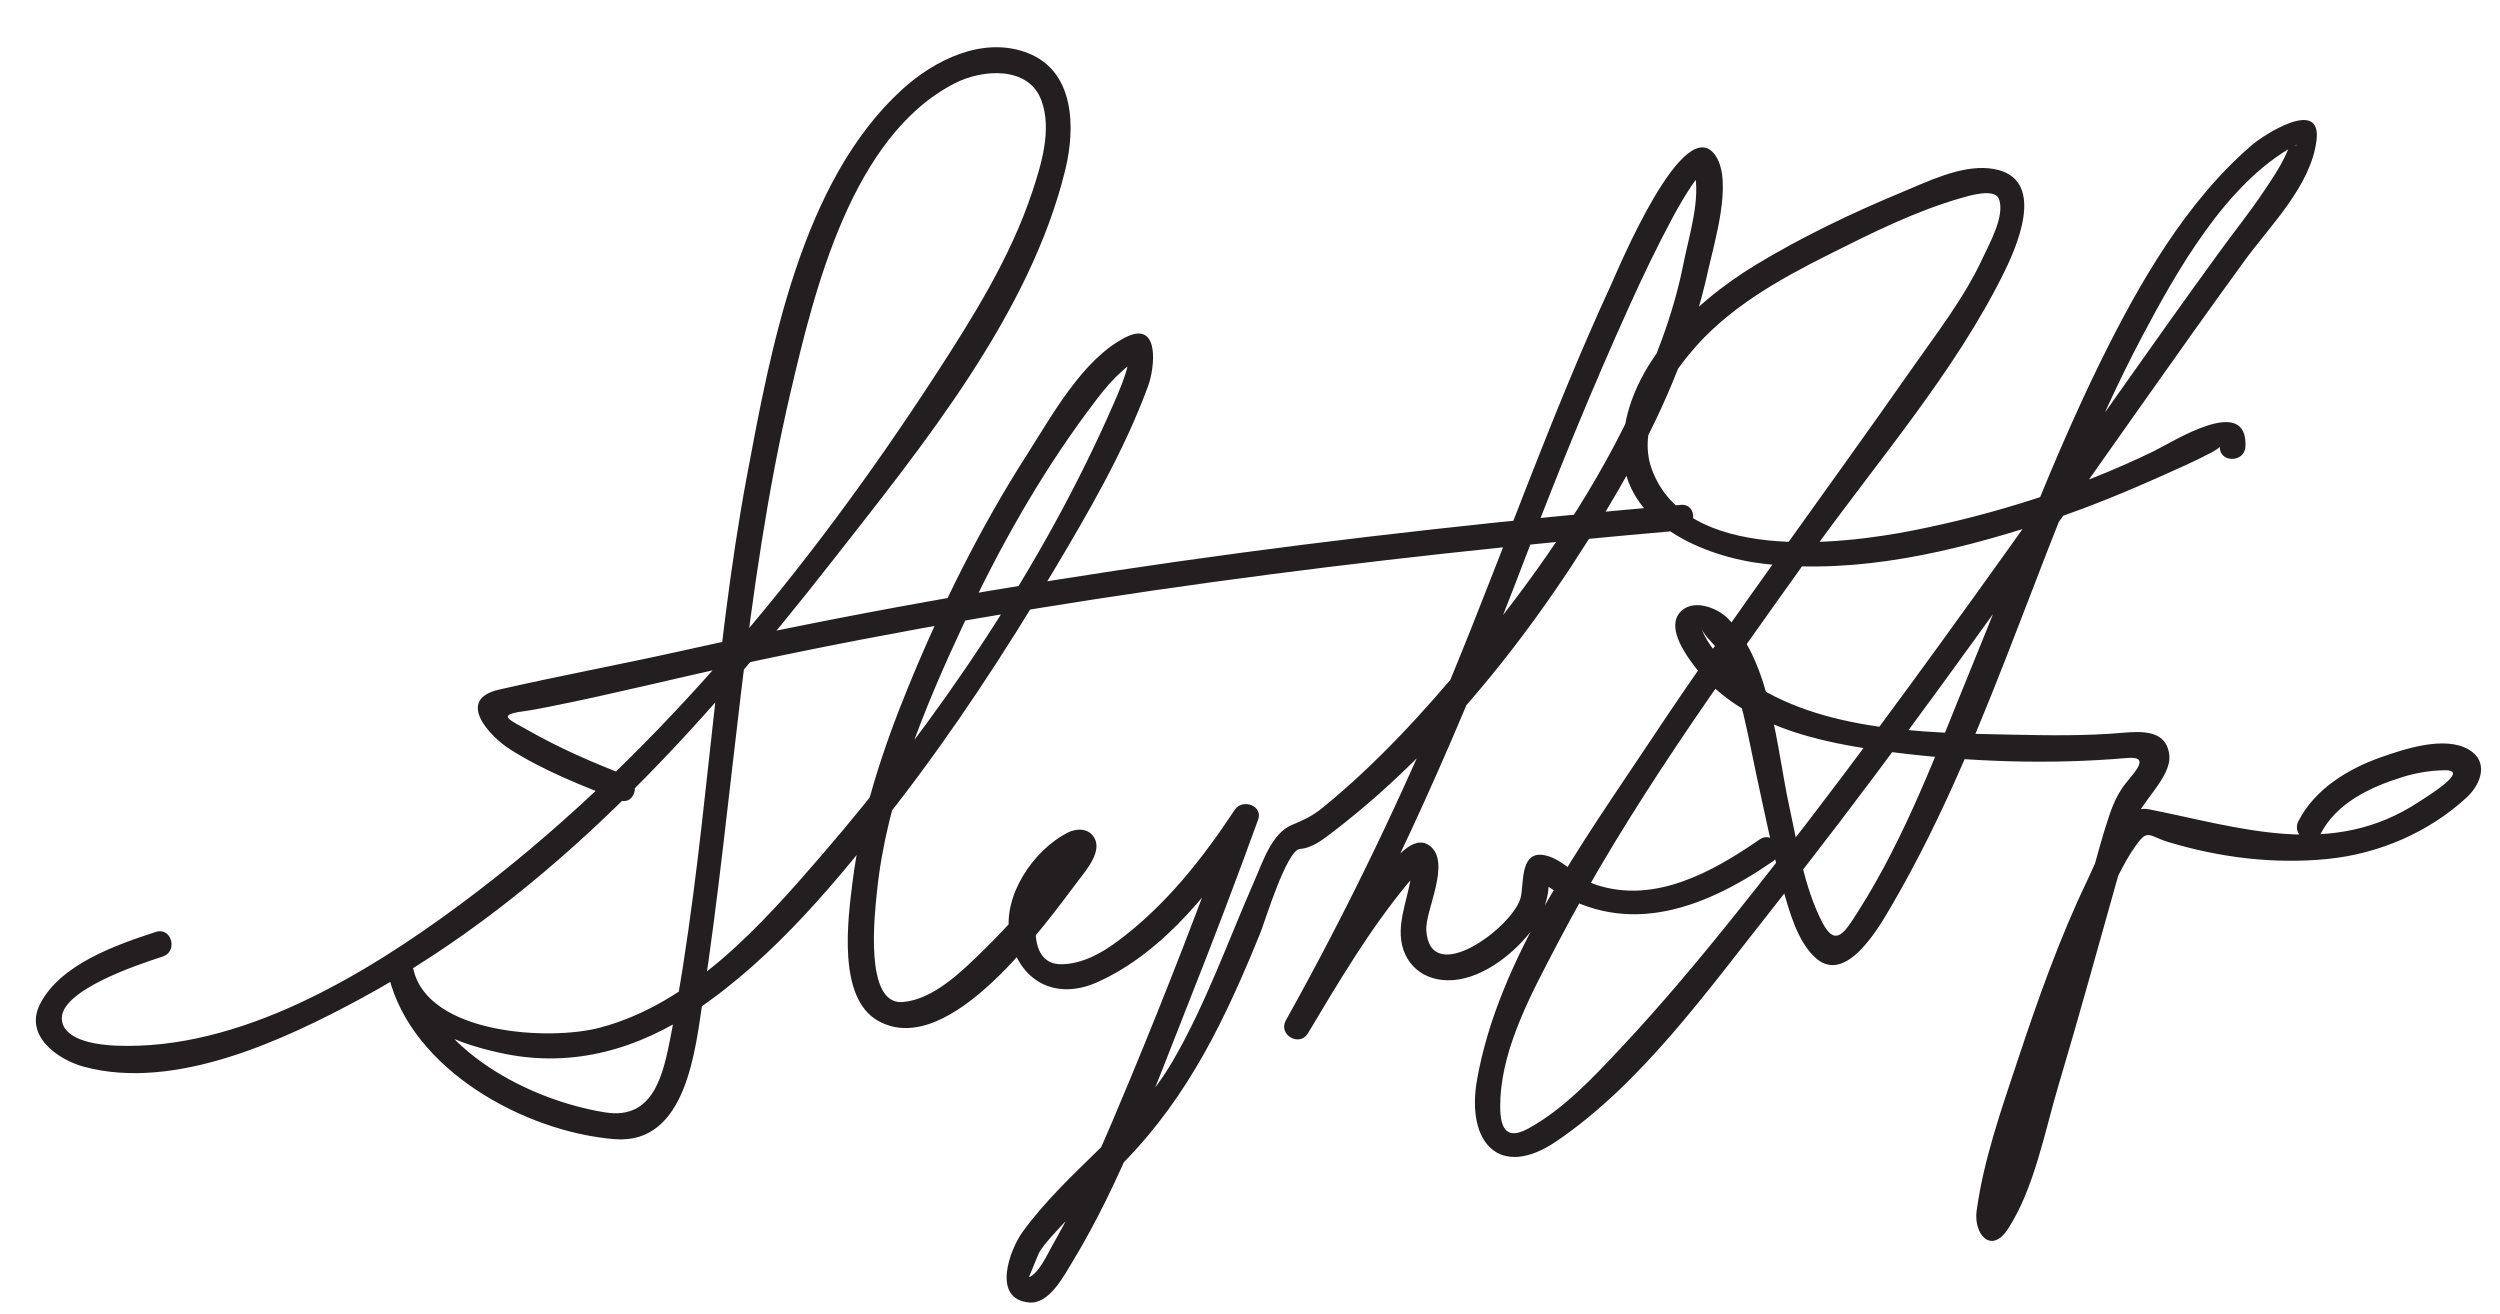 <?xml version="1.0" encoding="UTF-8" standalone="no"?>
<svg
	xmlns="http://www.w3.org/2000/svg"
	version="1.0"
	width="293"
	height="154">
<path
	d="m 263.167,52.333 c 0.276,-6.227 -8.534,-0.523 -10.787,0.568 -8.847,4.287 -18.452,7.337 -28.08,9.25 -8.804,1.75 -26.768,3.771 -30.722,-7.198 -1.714,-4.754 1.571,-9.999 4.454,-13.506 4.37,-5.317 10.448,-8.686 16.498,-11.717 4.947,-2.478 9.984,-4.993 15.319,-6.524 0.865,-0.248 3.875,-1.186 4.406,0.081 0.807,1.924 -1.153,5.37 -1.884,6.956 -2.138,4.638 -5.439,8.876 -8.35,13.039 -10.147,14.514 -20.749,28.699 -30.546,43.458 -7.858,11.838 -17.867,25.51 -20.373,39.842 -1.287,7.365 2.667,11.681 9.297,7.184 10.016,-6.792 17.812,-17.794 25.226,-27.142 10.762,-13.568 20.931,-27.606 31.001,-41.692 8.158,-11.413 16.135,-22.959 24.385,-34.306 3.064,-4.214 7.834,-8.84 8.488,-14.199 0.621,-5.085 -6.278,-0.529 -7.484,0.497 -7.804,6.641 -13.371,16.401 -17.823,25.446 -5.734,11.652 -10.265,23.974 -15.192,35.98 -3.927,9.572 -7.621,19.682 -13.216,28.445 -1.553,2.434 -2.643,4.375 -4.24,1.253 -2.105,-4.115 -2.875,-9.104 -3.849,-13.575 -1.478,-6.784 -2.082,-16.643 -7.142,-21.944 -1.188,-1.246 -3.806,-2.263 -5.315,-1.081 -2.008,1.572 -0.178,4.494 0.897,6.014 5.357,7.578 14.949,9.578 23.539,10.679 9.061,1.161 18.547,1.486 27.659,0.693 3.11,-0.271 0.274,2.171 -0.637,3.559 -0.601,0.915 -1.056,1.909 -1.41,2.94 -0.83,2.419 -1.477,4.91 -2.172,7.37 -2.237,7.905 -4.415,15.826 -6.755,23.701 -1.027,3.461 -2.095,6.911 -3.259,10.328 -0.431,1.264 -0.892,2.518 -1.386,3.758 -0.191,0.479 -0.409,0.945 -0.636,1.408 -0.105,0.214 -0.221,0.422 -0.344,0.626 -0.578,0.714 0.024,1.036 1.808,0.965 -0.598,-4.727 2.542,-11.288 3.928,-15.671 2.816,-8.91 5.89,-18.022 10.346,-26.264 0.602,-1.113 1.259,-2.228 2.084,-3.191 0.872,-1.019 1.392,-0.231 3.16,0.304 6.072,1.839 12.431,2.636 18.753,2.001 5.984,-0.601 11.832,-3.109 16.262,-7.189 1.734,-1.598 2.659,-4.244 0.242,-5.644 -2.824,-1.635 -7.537,-0.044 -10.282,0.919 -3.87,1.358 -7.753,3.742 -9.664,7.489 -0.877,1.719 1.711,3.238 2.59,1.514 1.868,-3.662 5.837,-5.508 9.59,-6.68 1.612,-0.503 3.285,-0.78 4.972,-0.805 3.106,-0.047 -2.233,3.178 -2.984,3.677 -10.192,6.77 -20.954,3.031 -31.668,0.899 -3.6,-0.716 -6.159,6.081 -7.262,8.378 -3.259,6.79 -5.785,13.962 -8.157,21.1 -1.892,5.693 -3.979,11.621 -4.793,17.592 -0.367,2.697 1.693,5.146 3.667,2.12 3.108,-4.766 4.323,-11.475 5.928,-16.837 2.354,-7.871 4.523,-15.795 6.754,-23.701 0.663,-2.351 1.319,-4.707 2.062,-7.034 0.787,-2.467 4.455,-5.362 4.168,-7.987 -0.317,-2.903 -3.114,-2.802 -5.507,-2.594 -4.264,0.371 -8.584,0.306 -12.857,0.219 -10.637,-0.217 -23.464,-0.354 -32.214,-7.21 -1.731,-1.357 -3.535,-3.197 -4.271,-5.311 0.4,1.15 2.021,2.276 2.635,3.496 2.067,4.109 2.815,9.076 3.78,13.528 0.974,4.491 1.876,8.998 3.121,13.425 0.75,2.67 1.711,6.302 3.864,8.237 3.612,3.247 7.541,-3.793 8.888,-6.095 12.271,-20.982 18.032,-45.337 29.408,-66.796 4.047,-7.634 9.792,-17.84 17.67,-22.21 1.15,-0.638 -0.228,0.568 -0.255,-0.741 0.01,0.452 -0.355,1.149 -0.521,1.52 -0.718,1.617 -1.744,3.108 -2.727,4.571 -1.622,2.415 -3.453,4.699 -5.164,7.052 -8.343,11.474 -16.406,23.152 -24.656,34.692 -10.287,14.39 -20.702,28.71 -31.75,42.528 -4.46,5.578 -9.044,11.071 -13.94,16.273 -3.146,3.343 -6.517,6.933 -10.575,9.175 -3.146,1.739 -3.468,-0.773 -3.312,-3.618 0.343,-6.235 3.81,-12.521 6.626,-17.924 8.394,-16.103 19.206,-30.991 29.73,-45.74 7.635,-10.698 16.944,-21.335 22.75,-33.201 1.902,-3.887 4.768,-11.35 -1.848,-12.026 -3.393,-0.347 -7.252,1.571 -10.267,2.823 -5.823,2.417 -11.652,5.208 -17.047,8.472 -7.495,4.535 -15.605,12.325 -15.609,21.726 -0.003,8.552 9.511,12.539 16.666,13.34 10.87,1.217 21.901,-1.392 32.188,-4.716 4.284,-1.384 8.483,-3.035 12.604,-4.848 0.99,-0.436 8.494,-3.674 8.518,-4.193 -0.085,1.936 2.916,1.927 3.001,0 l 0,0 z M 73.399,90.887 c -3.93,-1.503 -7.82,-3.203 -11.48,-5.282 -2.157,-1.225 -3.776,-1.804 -0.681,-2.225 1.027,-0.14 2.046,-0.337 3.062,-0.539 7.689,-1.523 15.299,-3.461 22.963,-5.103 36.159,-7.745 72.922,-12.36 109.737,-15.571 1.912,-0.167 1.928,-3.168 0,-3 -39.34,3.432 -78.565,8.537 -117.135,17.12 -7.107,1.582 -14.302,2.918 -21.387,4.538 -5.133,1.174 -1.071,5.488 1.288,6.988 3.946,2.509 8.478,4.3 12.836,5.967 1.809,0.692 2.585,-2.209 0.797,-2.893 l 0,0 z m -55.131,18.334 c -4.674,1.523 -11.18,3.792 -13.567,8.435 -1.909,3.712 2.041,6.53 5.132,7.366 10.699,2.891 23.542,-3.159 32.631,-8.085 C 64.72,104.872 82.243,85.313 97.631,65.64 108.094,52.263 120.73,36.819 124.855,19.888 126.049,14.987 125.973,8.367 120.464,6.219 115.247,4.184 109.544,7.01 105.723,10.493 93.902,21.27 90.308,40.982 87.539,55.791 83.491,77.44 82.83,99.637 78.646,121.24 c -0.894,4.616 -1.977,10.051 -7.717,9.133 -8.878,-1.421 -20.174,-7.262 -22.483,-16.771 -0.457,-1.882 -3.325,-1.083 -2.893,0.798 1.318,5.741 8.773,8.143 13.68,9.124 8.02,1.604 15.568,-0.583 22.25,-5.063 9.29,-6.227 16.949,-15.55 23.718,-24.319 6.651,-8.617 12.619,-17.744 18.19,-27.089 4.157,-6.974 8.375,-14.188 11.177,-21.838 0.765,-2.089 1.431,-7.769 -2.682,-5.667 -5.023,2.566 -8.617,9.195 -11.519,13.727 -5.5,8.588 -10.061,17.797 -13.918,27.227 -2.994,7.316 -5.564,15.057 -6.54,22.931 -0.533,4.302 -1.791,13.526 3.013,16.213 8.359,4.676 19.614,-11.388 23.652,-16.699 0.846,-1.113 2.587,-3.208 1.677,-4.762 -0.676,-1.155 -2.086,-1.136 -3.162,-0.579 -4.031,2.09 -7.655,7.459 -6.74,12.136 1.018,5.2 5.299,7.573 10.215,5.387 8.077,-3.592 14.007,-11.529 18.731,-18.703 -0.914,-0.385 -1.828,-0.771 -2.742,-1.156 -3.807,10.519 -7.847,20.962 -12.14,31.292 -2.723,6.552 -5.511,13.169 -9.042,19.336 -0.556,0.971 -1.628,3.396 -2.802,3.796 0.068,-0.023 1.064,-2.647 1.266,-2.971 0.708,-1.137 1.71,-2.14 2.611,-3.122 2.352,-2.567 4.904,-4.957 7.333,-7.45 7.614,-7.815 11.886,-16.864 15.952,-26.862 0.458,-1.125 3.061,-9.66 4.602,-9.787 1.545,-0.127 2.825,-1.193 4.013,-2.102 14.333,-10.972 26.265,-27.161 34.931,-42.799 3.986,-7.193 7.16,-14.899 8.923,-22.942 0.68,-3.101 2.884,-10.243 0.923,-13.321 -3.663,-5.748 -11.622,13.559 -12.352,15.139 -6.911,14.973 -12.336,30.517 -18.605,45.75 -5.671,13.779 -12.193,27.338 -19.461,40.352 -0.944,1.691 1.599,3.175 2.591,1.515 3.583,-6.005 7.241,-12.181 11.707,-17.576 0.424,-0.513 0.881,-0.995 1.361,-1.456 0.739,-0.709 -0.867,-1.467 -0.887,-0.558 -0.054,2.523 -1.229,4.95 -1.315,7.521 -0.114,3.401 2.124,5.805 5.47,5.863 3.736,0.064 7.485,-2.847 9.685,-5.599 1.069,-1.337 1.79,-2.869 2.09,-4.553 0.116,-0.651 0.089,-1.317 0.125,-1.975 -0.014,0.251 -1.807,-0.083 -0.475,0.873 8.923,6.401 18.195,3.188 26.701,-2.669 1.582,-1.09 0.084,-3.691 -1.514,-2.591 -5.547,3.82 -12.274,7.588 -19.157,5.331 -2.188,-0.718 -4.12,-3.322 -6.39,-3.519 -2.616,-0.228 -2.068,3.612 -2.494,5.084 -1.007,3.483 -10.621,10.553 -11.041,3.755 -0.144,-2.323 2.978,-7.978 0.393,-9.909 -1.867,-1.395 -4.079,1.562 -5.057,2.743 -4.5,5.436 -8.183,11.671 -11.792,17.72 0.864,0.505 1.727,1.01 2.591,1.515 9.959,-17.831 18.168,-36.547 25.422,-55.616 3.776,-9.928 7.796,-19.775 12.173,-29.455 1.637,-3.621 3.352,-7.21 5.24,-10.707 0.658,-1.218 1.365,-2.408 2.128,-3.563 0.282,-0.427 0.594,-0.826 0.931,-1.21 0.729,-0.83 -0.774,-1.056 -0.631,-0.494 0.817,3.214 -0.641,7.691 -1.251,10.812 -1.175,6.006 -3.462,11.778 -6.076,17.286 -4.992,10.521 -11.831,20.187 -19.237,29.13 -5.147,6.217 -10.729,12.302 -17.006,17.404 -1.302,1.058 -2.362,1.487 -3.625,2.02 -2.306,0.973 -3.376,4.322 -4.288,6.396 -3.14,7.139 -5.708,14.486 -9.633,21.259 -4.549,7.85 -12.385,12.81 -17.619,20.054 -1.454,2.013 -3.669,7.853 0.806,8.242 2.339,0.204 4.05,-3.113 5.033,-4.729 5.73,-9.427 9.6,-20.225 13.65,-30.442 2.814,-7.097 5.536,-14.234 8.134,-21.412 0.606,-1.674 -1.85,-2.511 -2.742,-1.156 -3.804,5.776 -8.19,11.312 -13.792,15.449 -1.886,1.393 -4.091,2.603 -6.479,2.645 -4.182,0.074 -3.23,-6.213 -2.108,-8.438 0.837,-1.659 2.26,-3.132 3.814,-4.131 1.065,-0.686 -0.578,-1.392 -1.201,-0.338 -0.449,0.759 -1.067,1.489 -1.605,2.184 -2.515,3.251 -5.259,6.33 -8.197,9.203 -2.424,2.37 -5.759,5.661 -9.344,5.95 -4.539,0.367 -3.278,-10.359 -3.017,-12.92 1.107,-10.856 5.567,-21.562 10.137,-31.35 4.062,-8.701 8.822,-17.222 14.546,-24.945 1.562,-2.107 3.36,-4.529 5.633,-5.923 -0.499,0.305 -0.422,-1.47 -0.918,0.546 -0.384,1.559 -1.049,3.068 -1.688,4.534 -8.269,18.973 -20.713,37.233 -34.187,52.847 -7.021,8.135 -15.238,17.384 -26.024,20.223 -5.908,1.555 -20.079,0.772 -21.827,-6.843 -0.964,0.266 -1.928,0.532 -2.893,0.798 2.666,10.977 15.949,18.255 26.467,19.103 8.472,0.683 9.475,-10.571 10.38,-16.534 3.593,-23.675 4.797,-47.714 10.268,-71.083 2.785,-11.895 7.16,-29.996 19.278,-36.155 3.187,-1.62 8.581,-2.044 10.094,2.015 1.268,3.399 0.011,7.491 -1.07,10.751 -2.528,7.622 -6.938,14.668 -11.283,21.359 C 94.667,67 76.177,89.528 53.903,106.026 c -11.165,8.27 -25.829,17.123 -40.314,16.524 -1.803,-0.074 -6.004,-0.474 -6.332,-2.963 -0.462,-3.517 9.312,-6.661 11.809,-7.475 1.83,-0.595 1.047,-3.493 -0.798,-2.891 l 0,0 z"
	style="fill:#231f20" />
</svg>
